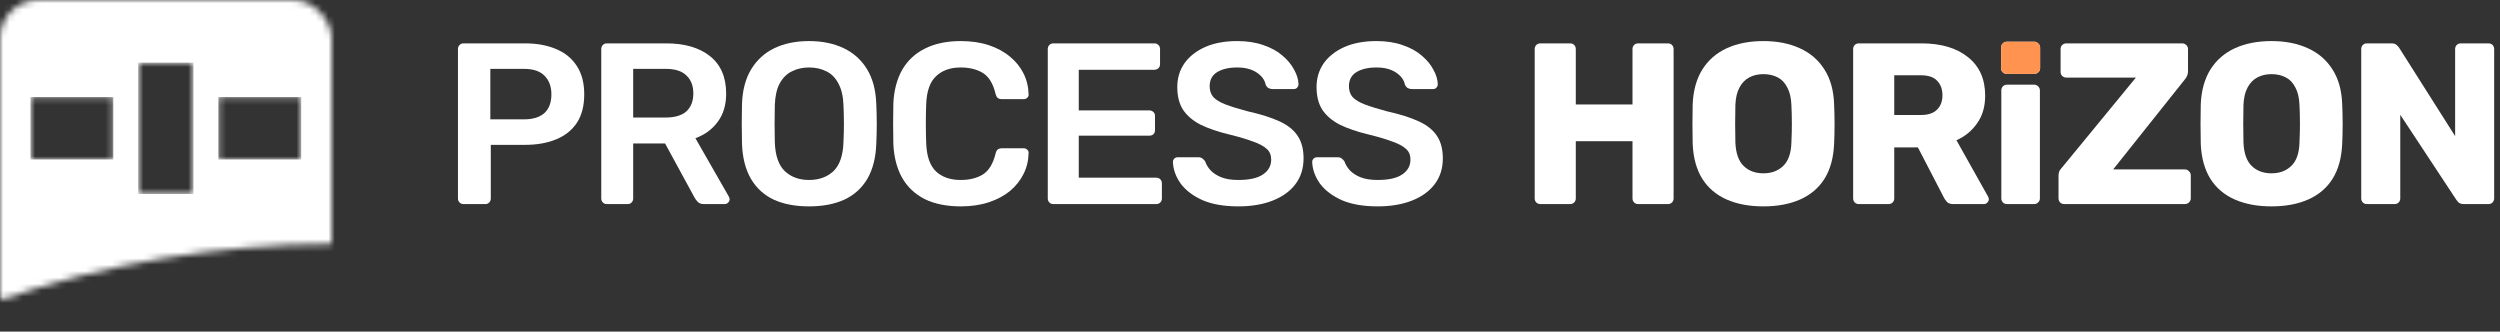 <svg width="392" height="52" viewBox="0 0 392 52" fill="none" xmlns="http://www.w3.org/2000/svg">
<rect x="0" y="0" width="392" height="52" fill="#333333" stroke="none"/>
<mask id="mask0_103_28" style="mask-type:alpha" maskUnits="userSpaceOnUse" x="0" y="0" width="52" height="48">
<mask id="mask1_103_28" style="mask-type:alpha" maskUnits="userSpaceOnUse" x="0" y="0" width="52" height="52">
<rect width="52" height="52" rx="6" fill="black"/>
</mask>
<g mask="url(#mask1_103_28)">
<path fill-rule="evenodd" clip-rule="evenodd" d="M52 0H0V47.051C16.288 41.403 33.784 38.313 52 38.265V0Z" fill="black"/>
</g>
</mask>
<g mask="url(#mask0_103_28)">
<mask id="path-3-inside-1_103_28" fill="white">
<path fill-rule="evenodd" clip-rule="evenodd" d="M2.267 -1.733C0.058 -1.733 -1.733 0.058 -1.733 2.267V49.733C-1.733 51.943 0.058 53.733 2.267 53.733H50.6C52.809 53.733 54.6 51.943 54.6 49.733V2.267C54.6 0.058 52.809 -1.733 50.6 -1.733H2.267ZM17.767 25.019V15.208H4.767L4.767 25.019H17.767ZM47.233 15.208V25.019H34.233V15.208H47.233ZM30.333 9.811H21.667V30.415H30.333V9.811Z"/>
</mask>
<path fill-rule="evenodd" clip-rule="evenodd" d="M2.267 -1.733C0.058 -1.733 -1.733 0.058 -1.733 2.267V49.733C-1.733 51.943 0.058 53.733 2.267 53.733H50.6C52.809 53.733 54.6 51.943 54.6 49.733V2.267C54.6 0.058 52.809 -1.733 50.6 -1.733H2.267ZM17.767 25.019V15.208H4.767L4.767 25.019H17.767ZM47.233 15.208V25.019H34.233V15.208H47.233ZM30.333 9.811H21.667V30.415H30.333V9.811Z" fill="white"/>
<path d="M17.767 15.208H19.767V13.208H17.767V15.208ZM17.767 25.019V27.019H19.767V25.019H17.767ZM4.767 15.208V13.208H2.767L2.767 15.208L4.767 15.208ZM4.767 25.019L2.767 25.019L2.767 27.019H4.767V25.019ZM47.233 25.019V27.019H49.233V25.019H47.233ZM47.233 15.208H49.233V13.208H47.233V15.208ZM34.233 25.019H32.233V27.019H34.233V25.019ZM34.233 15.208V13.208H32.233V15.208H34.233ZM21.667 9.811V7.811H19.667V9.811H21.667ZM30.333 9.811H32.333V7.811H30.333V9.811ZM21.667 30.415H19.667V32.415H21.667V30.415ZM30.333 30.415V32.415H32.333V30.415H30.333ZM0.267 2.267C0.267 1.162 1.162 0.267 2.267 0.267V-3.733C-1.047 -3.733 -3.733 -1.047 -3.733 2.267H0.267ZM0.267 49.733V2.267H-3.733V49.733H0.267ZM2.267 51.733C1.162 51.733 0.267 50.838 0.267 49.733H-3.733C-3.733 53.047 -1.047 55.733 2.267 55.733V51.733ZM50.6 51.733H2.267V55.733H50.6V51.733ZM52.6 49.733C52.6 50.838 51.705 51.733 50.6 51.733V55.733C53.914 55.733 56.6 53.047 56.6 49.733H52.6ZM52.6 2.267V49.733H56.6V2.267H52.6ZM50.6 0.267C51.705 0.267 52.6 1.162 52.6 2.267H56.6C56.6 -1.047 53.914 -3.733 50.6 -3.733V0.267ZM2.267 0.267H50.6V-3.733H2.267V0.267ZM15.767 15.208V25.019H19.767V15.208H15.767ZM4.767 17.208H17.767V13.208H4.767V17.208ZM6.767 25.019L6.767 15.208L2.767 15.208L2.767 25.019L6.767 25.019ZM17.767 23.019H4.767V27.019H17.767V23.019ZM49.233 25.019V15.208H45.233V25.019H49.233ZM34.233 27.019H47.233V23.019H34.233V27.019ZM32.233 15.208V25.019H36.233V15.208H32.233ZM47.233 13.208H34.233V17.208H47.233V13.208ZM21.667 11.811H30.333V7.811H21.667V11.811ZM23.667 30.415V9.811H19.667V30.415H23.667ZM30.333 28.415H21.667V32.415H30.333V28.415ZM28.333 9.811V30.415H32.333V9.811H28.333Z" fill="white" mask="url(#path-3-inside-1_103_28)"/>
</g>
<path d="M72.672 32C72.432 32 72.228 31.916 72.06 31.748C71.892 31.58 71.808 31.376 71.808 31.136V7.7C71.808 7.436 71.892 7.22 72.06 7.052C72.228 6.884 72.432 6.8 72.672 6.8H82.32C84.192 6.8 85.824 7.1 87.216 7.7C88.608 8.276 89.688 9.164 90.456 10.364C91.224 11.54 91.608 13.016 91.608 14.792C91.608 16.592 91.224 18.08 90.456 19.256C89.688 20.408 88.608 21.272 87.216 21.848C85.824 22.424 84.192 22.712 82.32 22.712H76.956V31.136C76.956 31.376 76.872 31.58 76.704 31.748C76.56 31.916 76.356 32 76.092 32H72.672ZM76.884 18.716H82.14C83.532 18.716 84.6 18.392 85.344 17.744C86.088 17.072 86.46 16.088 86.46 14.792C86.46 13.592 86.112 12.632 85.416 11.912C84.72 11.168 83.628 10.796 82.14 10.796H76.884V18.716Z" fill="white"/>
<path d="M95.142 32C94.903 32 94.698 31.916 94.531 31.748C94.362 31.58 94.278 31.376 94.278 31.136V7.7C94.278 7.436 94.362 7.22 94.531 7.052C94.698 6.884 94.903 6.8 95.142 6.8H104.466C107.37 6.8 109.662 7.472 111.342 8.816C113.022 10.16 113.862 12.116 113.862 14.684C113.862 16.46 113.418 17.936 112.53 19.112C111.666 20.288 110.502 21.14 109.038 21.668L114.294 30.848C114.366 30.992 114.402 31.124 114.402 31.244C114.402 31.46 114.318 31.64 114.15 31.784C114.006 31.928 113.838 32 113.646 32H110.37C109.962 32 109.65 31.892 109.434 31.676C109.218 31.46 109.05 31.244 108.93 31.028L104.286 22.496H99.282V31.136C99.282 31.376 99.198 31.58 99.031 31.748C98.886 31.916 98.683 32 98.418 32H95.142ZM99.282 18.428H104.358C105.822 18.428 106.914 18.104 107.634 17.456C108.354 16.784 108.714 15.848 108.714 14.648C108.714 13.448 108.354 12.512 107.634 11.84C106.938 11.144 105.846 10.796 104.358 10.796H99.282V18.428Z" fill="white"/>
<path d="M126.855 32.36C124.719 32.36 122.883 32.012 121.347 31.316C119.811 30.596 118.611 29.504 117.747 28.04C116.883 26.552 116.415 24.704 116.343 22.496C116.319 21.464 116.307 20.444 116.307 19.436C116.307 18.428 116.319 17.396 116.343 16.34C116.415 14.156 116.895 12.332 117.783 10.868C118.671 9.404 119.883 8.3 121.419 7.556C122.979 6.812 124.791 6.44 126.855 6.44C128.919 6.44 130.731 6.812 132.291 7.556C133.851 8.3 135.075 9.404 135.963 10.868C136.851 12.332 137.331 14.156 137.403 16.34C137.451 17.396 137.475 18.428 137.475 19.436C137.475 20.444 137.451 21.464 137.403 22.496C137.331 24.704 136.863 26.552 135.999 28.04C135.135 29.504 133.923 30.596 132.363 31.316C130.827 32.012 128.991 32.36 126.855 32.36ZM126.855 28.22C128.415 28.22 129.687 27.764 130.671 26.852C131.655 25.916 132.183 24.404 132.255 22.316C132.303 21.26 132.327 20.288 132.327 19.4C132.327 18.488 132.303 17.516 132.255 16.484C132.207 15.092 131.943 13.964 131.463 13.1C131.007 12.212 130.383 11.576 129.591 11.192C128.799 10.784 127.887 10.58 126.855 10.58C125.847 10.58 124.947 10.784 124.155 11.192C123.363 11.576 122.727 12.212 122.247 13.1C121.791 13.964 121.539 15.092 121.491 16.484C121.467 17.516 121.455 18.488 121.455 19.4C121.455 20.288 121.467 21.26 121.491 22.316C121.563 24.404 122.091 25.916 123.075 26.852C124.059 27.764 125.319 28.22 126.855 28.22Z" fill="white"/>
<path d="M150.662 32.36C148.43 32.36 146.534 31.976 144.974 31.208C143.438 30.416 142.262 29.3 141.446 27.86C140.63 26.396 140.174 24.644 140.078 22.604C140.054 21.62 140.042 20.564 140.042 19.436C140.042 18.308 140.054 17.228 140.078 16.196C140.174 14.18 140.63 12.44 141.446 10.976C142.286 9.512 143.474 8.396 145.01 7.628C146.57 6.836 148.454 6.44 150.662 6.44C152.294 6.44 153.758 6.656 155.054 7.088C156.35 7.52 157.454 8.12 158.366 8.888C159.278 9.632 159.986 10.508 160.49 11.516C160.994 12.524 161.258 13.616 161.282 14.792C161.306 15.008 161.234 15.188 161.066 15.332C160.922 15.476 160.742 15.548 160.526 15.548H157.106C156.842 15.548 156.626 15.488 156.458 15.368C156.29 15.224 156.17 14.996 156.098 14.684C155.714 13.1 155.054 12.02 154.118 11.444C153.182 10.868 152.018 10.58 150.626 10.58C149.018 10.58 147.734 11.036 146.774 11.948C145.814 12.836 145.298 14.312 145.226 16.376C145.154 18.344 145.154 20.36 145.226 22.424C145.298 24.488 145.814 25.976 146.774 26.888C147.734 27.776 149.018 28.22 150.626 28.22C152.018 28.22 153.182 27.932 154.118 27.356C155.054 26.756 155.714 25.676 156.098 24.116C156.17 23.78 156.29 23.552 156.458 23.432C156.626 23.312 156.842 23.252 157.106 23.252H160.526C160.742 23.252 160.922 23.324 161.066 23.468C161.234 23.612 161.306 23.792 161.282 24.008C161.258 25.184 160.994 26.276 160.49 27.284C159.986 28.292 159.278 29.18 158.366 29.948C157.454 30.692 156.35 31.28 155.054 31.712C153.758 32.144 152.294 32.36 150.662 32.36Z" fill="white"/>
<path d="M165.155 32C164.915 32 164.711 31.916 164.543 31.748C164.375 31.58 164.291 31.376 164.291 31.136V7.7C164.291 7.436 164.375 7.22 164.543 7.052C164.711 6.884 164.915 6.8 165.155 6.8H180.995C181.259 6.8 181.475 6.884 181.643 7.052C181.811 7.22 181.895 7.436 181.895 7.7V10.076C181.895 10.316 181.811 10.52 181.643 10.688C181.475 10.856 181.259 10.94 180.995 10.94H169.151V17.312H180.203C180.467 17.312 180.683 17.396 180.851 17.564C181.019 17.708 181.103 17.912 181.103 18.176V20.408C181.103 20.672 181.019 20.888 180.851 21.056C180.683 21.2 180.467 21.272 180.203 21.272H169.151V27.86H181.283C181.547 27.86 181.763 27.944 181.931 28.112C182.099 28.28 182.183 28.496 182.183 28.76V31.136C182.183 31.376 182.099 31.58 181.931 31.748C181.763 31.916 181.547 32 181.283 32H165.155Z" fill="white"/>
<path d="M194.174 32.36C191.942 32.36 190.07 32.036 188.558 31.388C187.07 30.716 185.93 29.852 185.138 28.796C184.37 27.716 183.962 26.588 183.914 25.412C183.914 25.196 183.986 25.016 184.13 24.872C184.274 24.728 184.454 24.656 184.67 24.656H187.874C188.186 24.656 188.414 24.728 188.558 24.872C188.726 24.992 188.87 25.148 188.99 25.34C189.134 25.796 189.41 26.252 189.818 26.708C190.226 27.14 190.778 27.5 191.474 27.788C192.194 28.076 193.094 28.22 194.174 28.22C195.902 28.22 197.186 27.932 198.026 27.356C198.89 26.78 199.322 26 199.322 25.016C199.322 24.32 199.094 23.768 198.638 23.36C198.182 22.928 197.474 22.544 196.514 22.208C195.578 21.848 194.33 21.476 192.77 21.092C190.97 20.66 189.458 20.144 188.234 19.544C187.034 18.92 186.122 18.14 185.498 17.204C184.898 16.268 184.598 15.08 184.598 13.64C184.598 12.248 184.97 11.012 185.714 9.932C186.482 8.852 187.562 8 188.954 7.376C190.37 6.752 192.05 6.44 193.994 6.44C195.554 6.44 196.934 6.656 198.134 7.088C199.334 7.496 200.33 8.048 201.122 8.744C201.914 9.416 202.514 10.148 202.922 10.94C203.354 11.708 203.582 12.464 203.606 13.208C203.606 13.4 203.534 13.58 203.39 13.748C203.27 13.892 203.09 13.964 202.85 13.964H199.502C199.31 13.964 199.118 13.916 198.926 13.82C198.734 13.724 198.578 13.544 198.458 13.28C198.314 12.536 197.846 11.9 197.054 11.372C196.262 10.844 195.242 10.58 193.994 10.58C192.698 10.58 191.654 10.82 190.862 11.3C190.07 11.78 189.674 12.524 189.674 13.532C189.674 14.204 189.866 14.768 190.25 15.224C190.658 15.656 191.294 16.04 192.158 16.376C193.046 16.712 194.21 17.072 195.65 17.456C197.69 17.912 199.358 18.44 200.654 19.04C201.95 19.64 202.898 20.408 203.498 21.344C204.098 22.256 204.398 23.42 204.398 24.836C204.398 26.42 203.966 27.776 203.102 28.904C202.262 30.008 201.074 30.86 199.538 31.46C198.002 32.06 196.214 32.36 194.174 32.36Z" fill="white"/>
<path d="M216.012 32.36C213.78 32.36 211.908 32.036 210.396 31.388C208.908 30.716 207.768 29.852 206.976 28.796C206.208 27.716 205.8 26.588 205.752 25.412C205.752 25.196 205.824 25.016 205.968 24.872C206.112 24.728 206.292 24.656 206.508 24.656H209.712C210.024 24.656 210.252 24.728 210.396 24.872C210.564 24.992 210.708 25.148 210.828 25.34C210.972 25.796 211.248 26.252 211.656 26.708C212.064 27.14 212.616 27.5 213.312 27.788C214.032 28.076 214.932 28.22 216.012 28.22C217.74 28.22 219.024 27.932 219.864 27.356C220.728 26.78 221.16 26 221.16 25.016C221.16 24.32 220.932 23.768 220.476 23.36C220.02 22.928 219.312 22.544 218.352 22.208C217.416 21.848 216.168 21.476 214.608 21.092C212.808 20.66 211.296 20.144 210.072 19.544C208.872 18.92 207.96 18.14 207.336 17.204C206.736 16.268 206.436 15.08 206.436 13.64C206.436 12.248 206.808 11.012 207.552 9.932C208.32 8.852 209.4 8 210.792 7.376C212.208 6.752 213.888 6.44 215.832 6.44C217.392 6.44 218.772 6.656 219.972 7.088C221.172 7.496 222.168 8.048 222.96 8.744C223.752 9.416 224.352 10.148 224.76 10.94C225.192 11.708 225.42 12.464 225.444 13.208C225.444 13.4 225.372 13.58 225.228 13.748C225.108 13.892 224.928 13.964 224.688 13.964H221.34C221.148 13.964 220.956 13.916 220.764 13.82C220.572 13.724 220.416 13.544 220.296 13.28C220.152 12.536 219.684 11.9 218.892 11.372C218.1 10.844 217.08 10.58 215.832 10.58C214.536 10.58 213.492 10.82 212.7 11.3C211.908 11.78 211.512 12.524 211.512 13.532C211.512 14.204 211.704 14.768 212.088 15.224C212.496 15.656 213.132 16.04 213.996 16.376C214.884 16.712 216.048 17.072 217.488 17.456C219.528 17.912 221.196 18.44 222.492 19.04C223.788 19.64 224.736 20.408 225.336 21.344C225.936 22.256 226.236 23.42 226.236 24.836C226.236 26.42 225.804 27.776 224.94 28.904C224.1 30.008 222.912 30.86 221.376 31.46C219.84 32.06 218.052 32.36 216.012 32.36Z" fill="white"/>
<path d="M241.54 32C241.276 32 241.06 31.916 240.892 31.748C240.724 31.58 240.64 31.364 240.64 31.1V7.7C240.64 7.436 240.724 7.22 240.892 7.052C241.06 6.884 241.276 6.8 241.54 6.8H246.184C246.448 6.8 246.664 6.884 246.832 7.052C247 7.22 247.084 7.436 247.084 7.7V16.376H255.976V7.7C255.976 7.436 256.06 7.22 256.228 7.052C256.396 6.884 256.612 6.8 256.876 6.8H261.52C261.784 6.8 262 6.884 262.168 7.052C262.336 7.22 262.42 7.436 262.42 7.7V31.1C262.42 31.364 262.336 31.58 262.168 31.748C262 31.916 261.784 32 261.52 32H256.876C256.612 32 256.396 31.916 256.228 31.748C256.06 31.58 255.976 31.364 255.976 31.1V22.136H247.084V31.1C247.084 31.364 247 31.58 246.832 31.748C246.664 31.916 246.448 32 246.184 32H241.54Z" fill="white"/>
<path d="M276.5 32.36C274.292 32.36 272.372 32 270.74 31.28C269.108 30.56 267.836 29.48 266.924 28.04C266.012 26.576 265.508 24.752 265.412 22.568C265.388 21.536 265.376 20.504 265.376 19.472C265.376 18.44 265.388 17.396 265.412 16.34C265.508 14.18 266.012 12.368 266.924 10.904C267.86 9.416 269.144 8.3 270.776 7.556C272.408 6.812 274.316 6.44 276.5 6.44C278.66 6.44 280.556 6.812 282.188 7.556C283.844 8.3 285.14 9.416 286.076 10.904C287.012 12.368 287.516 14.18 287.588 16.34C287.636 17.396 287.66 18.44 287.66 19.472C287.66 20.504 287.636 21.536 287.588 22.568C287.492 24.752 286.988 26.576 286.076 28.04C285.164 29.48 283.892 30.56 282.26 31.28C280.628 32 278.708 32.36 276.5 32.36ZM276.5 27.176C277.772 27.176 278.804 26.792 279.596 26.024C280.412 25.256 280.844 24.032 280.892 22.352C280.94 21.296 280.964 20.3 280.964 19.364C280.964 18.428 280.94 17.456 280.892 16.448C280.844 15.32 280.628 14.408 280.244 13.712C279.884 12.992 279.38 12.464 278.732 12.128C278.084 11.792 277.34 11.624 276.5 11.624C275.684 11.624 274.952 11.792 274.304 12.128C273.656 12.464 273.14 12.992 272.756 13.712C272.372 14.408 272.156 15.32 272.108 16.448C272.084 17.456 272.072 18.428 272.072 19.364C272.072 20.3 272.084 21.296 272.108 22.352C272.18 24.032 272.612 25.256 273.404 26.024C274.196 26.792 275.228 27.176 276.5 27.176Z" fill="white"/>
<path d="M291.473 32C291.209 32 290.993 31.916 290.825 31.748C290.657 31.58 290.573 31.364 290.573 31.1V7.7C290.573 7.436 290.657 7.22 290.825 7.052C290.993 6.884 291.209 6.8 291.473 6.8H301.265C304.361 6.8 306.797 7.52 308.573 8.96C310.373 10.376 311.273 12.392 311.273 15.008C311.273 16.712 310.853 18.152 310.013 19.328C309.197 20.504 308.117 21.392 306.773 21.992L311.741 30.848C311.813 30.992 311.849 31.124 311.849 31.244C311.849 31.436 311.765 31.616 311.597 31.784C311.453 31.928 311.273 32 311.057 32H306.305C305.849 32 305.513 31.892 305.297 31.676C305.081 31.436 304.925 31.22 304.829 31.028L300.725 23.108H297.017V31.1C297.017 31.364 296.933 31.58 296.765 31.748C296.597 31.916 296.381 32 296.117 32H291.473ZM297.017 18.032H301.193C302.321 18.032 303.161 17.756 303.713 17.204C304.289 16.652 304.577 15.896 304.577 14.936C304.577 14 304.301 13.244 303.749 12.668C303.221 12.092 302.369 11.804 301.193 11.804H297.017V18.032Z" fill="white"/>
<path d="M314.708 32C314.444 32 314.228 31.916 314.06 31.748C313.892 31.58 313.808 31.364 313.808 31.1V14.18C313.808 13.916 313.892 13.7 314.06 13.532C314.228 13.364 314.444 13.28 314.708 13.28H318.956C319.196 13.28 319.4 13.364 319.568 13.532C319.76 13.7 319.856 13.916 319.856 14.18V31.1C319.856 31.364 319.76 31.58 319.568 31.748C319.4 31.916 319.196 32 318.956 32H314.708Z" fill="white"/>
<path d="M323.677 32C323.413 32 323.197 31.916 323.029 31.748C322.861 31.556 322.777 31.34 322.777 31.1V27.572C322.777 27.236 322.837 26.96 322.957 26.744C323.101 26.528 323.221 26.372 323.317 26.276L334.909 12.164H324.001C323.761 12.164 323.545 12.08 323.353 11.912C323.185 11.744 323.101 11.528 323.101 11.264V7.7C323.101 7.436 323.185 7.22 323.353 7.052C323.545 6.884 323.761 6.8 324.001 6.8H342.145C342.409 6.8 342.625 6.884 342.793 7.052C342.985 7.22 343.081 7.436 343.081 7.7V11.192C343.081 11.456 343.033 11.684 342.937 11.876C342.865 12.068 342.757 12.248 342.613 12.416L331.345 26.564H342.577C342.841 26.564 343.057 26.66 343.225 26.852C343.417 27.02 343.513 27.236 343.513 27.5V31.1C343.513 31.364 343.417 31.58 343.225 31.748C343.057 31.916 342.841 32 342.577 32H323.677Z" fill="white"/>
<path d="M356.168 32.36C353.96 32.36 352.04 32 350.408 31.28C348.776 30.56 347.504 29.48 346.592 28.04C345.68 26.576 345.176 24.752 345.08 22.568C345.056 21.536 345.044 20.504 345.044 19.472C345.044 18.44 345.056 17.396 345.08 16.34C345.176 14.18 345.68 12.368 346.592 10.904C347.528 9.416 348.812 8.3 350.444 7.556C352.076 6.812 353.984 6.44 356.168 6.44C358.328 6.44 360.224 6.812 361.856 7.556C363.512 8.3 364.808 9.416 365.744 10.904C366.68 12.368 367.184 14.18 367.256 16.34C367.304 17.396 367.328 18.44 367.328 19.472C367.328 20.504 367.304 21.536 367.256 22.568C367.16 24.752 366.656 26.576 365.744 28.04C364.832 29.48 363.56 30.56 361.928 31.28C360.296 32 358.376 32.36 356.168 32.36ZM356.168 27.176C357.44 27.176 358.472 26.792 359.264 26.024C360.08 25.256 360.512 24.032 360.56 22.352C360.608 21.296 360.632 20.3 360.632 19.364C360.632 18.428 360.608 17.456 360.56 16.448C360.512 15.32 360.296 14.408 359.912 13.712C359.552 12.992 359.048 12.464 358.4 12.128C357.752 11.792 357.008 11.624 356.168 11.624C355.352 11.624 354.62 11.792 353.972 12.128C353.324 12.464 352.808 12.992 352.424 13.712C352.04 14.408 351.824 15.32 351.776 16.448C351.752 17.456 351.74 18.428 351.74 19.364C351.74 20.3 351.752 21.296 351.776 22.352C351.848 24.032 352.28 25.256 353.072 26.024C353.864 26.792 354.896 27.176 356.168 27.176Z" fill="white"/>
<path d="M371.141 32C370.877 32 370.661 31.916 370.493 31.748C370.325 31.58 370.241 31.364 370.241 31.1V7.7C370.241 7.436 370.325 7.22 370.493 7.052C370.661 6.884 370.877 6.8 371.141 6.8H374.957C375.365 6.8 375.653 6.896 375.821 7.088C376.013 7.256 376.133 7.388 376.181 7.484L384.965 21.344V7.7C384.965 7.436 385.049 7.22 385.217 7.052C385.385 6.884 385.601 6.8 385.865 6.8H390.185C390.449 6.8 390.665 6.884 390.833 7.052C391.001 7.22 391.085 7.436 391.085 7.7V31.1C391.085 31.34 391.001 31.556 390.833 31.748C390.665 31.916 390.449 32 390.185 32H386.333C385.949 32 385.661 31.904 385.469 31.712C385.301 31.52 385.193 31.388 385.145 31.316L376.361 17.996V31.1C376.361 31.364 376.277 31.58 376.109 31.748C375.941 31.916 375.725 32 375.461 32H371.141Z" fill="white"/>
<path d="M314.024 11.328C314.192 11.496 314.408 11.58 314.672 11.58H318.956C319.22 11.58 319.436 11.496 319.604 11.328C319.796 11.16 319.892 10.944 319.892 10.68V7.476C319.892 7.212 319.796 6.996 319.604 6.828C319.436 6.636 319.22 6.54 318.956 6.54H314.672C314.408 6.54 314.192 6.636 314.024 6.828C313.856 6.996 313.772 7.212 313.772 7.476V10.68C313.772 10.944 313.856 11.16 314.024 11.328Z" fill="white"/>
<path d="M314.024 11.328C314.192 11.496 314.408 11.58 314.672 11.58H318.956C319.22 11.58 319.436 11.496 319.604 11.328C319.796 11.16 319.892 10.944 319.892 10.68V7.476C319.892 7.212 319.796 6.996 319.604 6.828C319.436 6.636 319.22 6.54 318.956 6.54H314.672C314.408 6.54 314.192 6.636 314.024 6.828C313.856 6.996 313.772 7.212 313.772 7.476V10.68C313.772 10.944 313.856 11.16 314.024 11.328Z" fill="#FF934F"/>
</svg>
